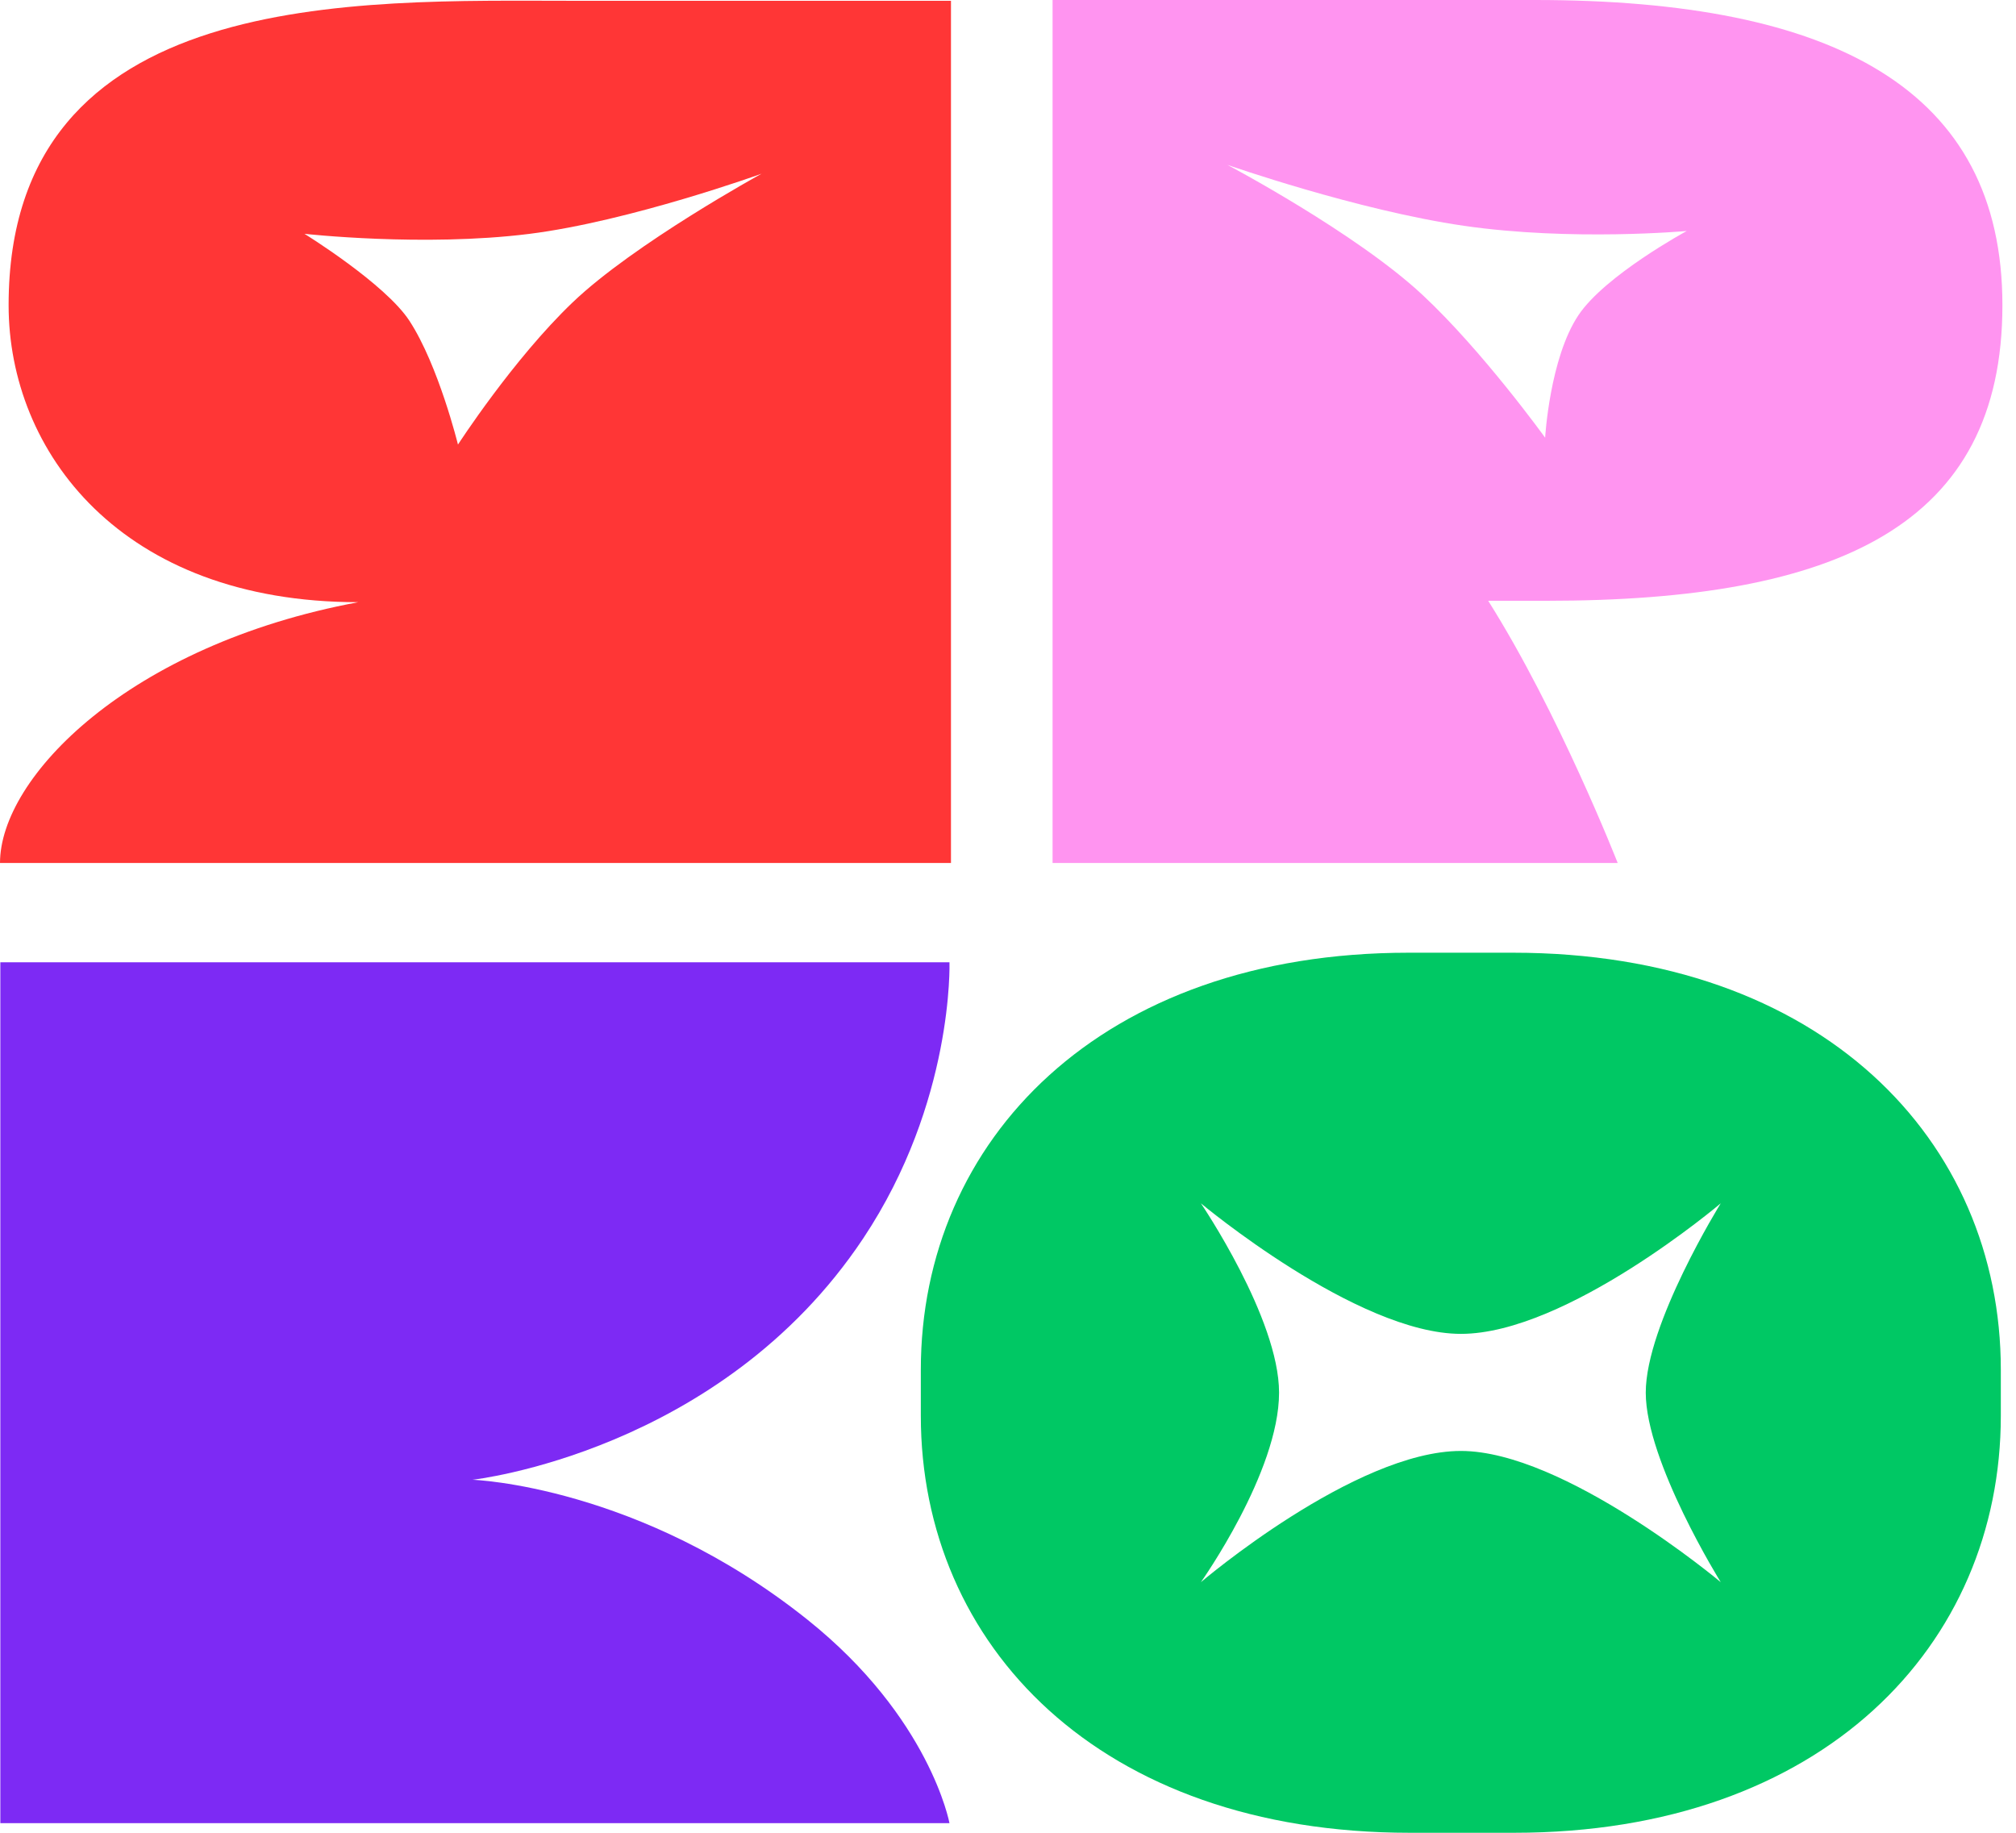 <?xml version="1.0" encoding="UTF-8"?> <svg xmlns="http://www.w3.org/2000/svg" width="66" height="60" viewBox="0 0 66 60" fill="none"><path d="M0.011 31.502H31.084C31.084 31.502 31.233 36.078 28.259 40.543C23.589 47.553 15.469 48.443 15.469 48.443C15.469 48.443 20.93 48.628 26.43 53.02C30.451 56.23 31.084 59.686 31.084 59.686H0.011V31.502Z" fill="#7D2AF4"></path><path d="M56.334 51.796C56.334 51.796 51.214 47.5 47.827 47.5C44.358 47.5 39.315 51.796 39.315 51.796C39.315 51.796 41.874 48.193 41.874 45.591C41.874 43.158 39.315 39.393 39.315 39.393C39.315 39.393 44.425 43.667 47.827 43.667C51.296 43.667 56.334 39.393 56.334 39.393C56.334 39.393 53.879 43.346 53.879 45.591C53.879 47.849 56.334 51.796 56.334 51.796ZM49.533 31.189H46.117C36.039 31.189 30.146 37.332 30.146 44.84V46.348C30.146 53.857 35.998 60 46.155 60H49.566C59.673 60 65.503 53.857 65.503 46.348V44.84C65.503 37.332 59.638 31.189 49.533 31.189Z" fill="#00C864"></path><path d="M46.569 9.653C44.391 7.622 40.183 5.397 40.183 5.397C40.183 5.397 44.428 6.884 47.925 7.392C51.462 7.905 55.221 7.562 55.221 7.562C55.221 7.562 52.547 9.011 51.673 10.321C50.734 11.73 50.585 14.329 50.585 14.329C50.585 14.329 48.538 11.488 46.569 9.653ZM65.555 9.992C65.555 2.925 60.041 6.48499e-05 50.258 6.48499e-05H34.459V28.251H52.96C52.96 28.251 51.037 23.339 48.721 19.668H50.631C60.177 19.668 65.555 17.196 65.555 9.992Z" fill="#FF94F0"></path><path d="M18.745 9.901C16.799 11.761 14.993 14.554 14.993 14.554C14.993 14.554 14.357 11.962 13.403 10.501C12.607 9.283 9.967 7.654 9.967 7.654C9.967 7.654 13.861 8.09 17.317 7.658C20.617 7.246 24.932 5.687 24.932 5.687C24.932 5.687 20.76 7.974 18.745 9.901ZM18.75 0.026C11.729 0.026 0.282 -0.455 0.282 9.992C0.282 14.772 3.949 19.714 11.729 19.714C4.205 21.115 0 25.449 0 28.252H31.133V0.026H18.75Z" fill="#FF3636"></path></svg> 